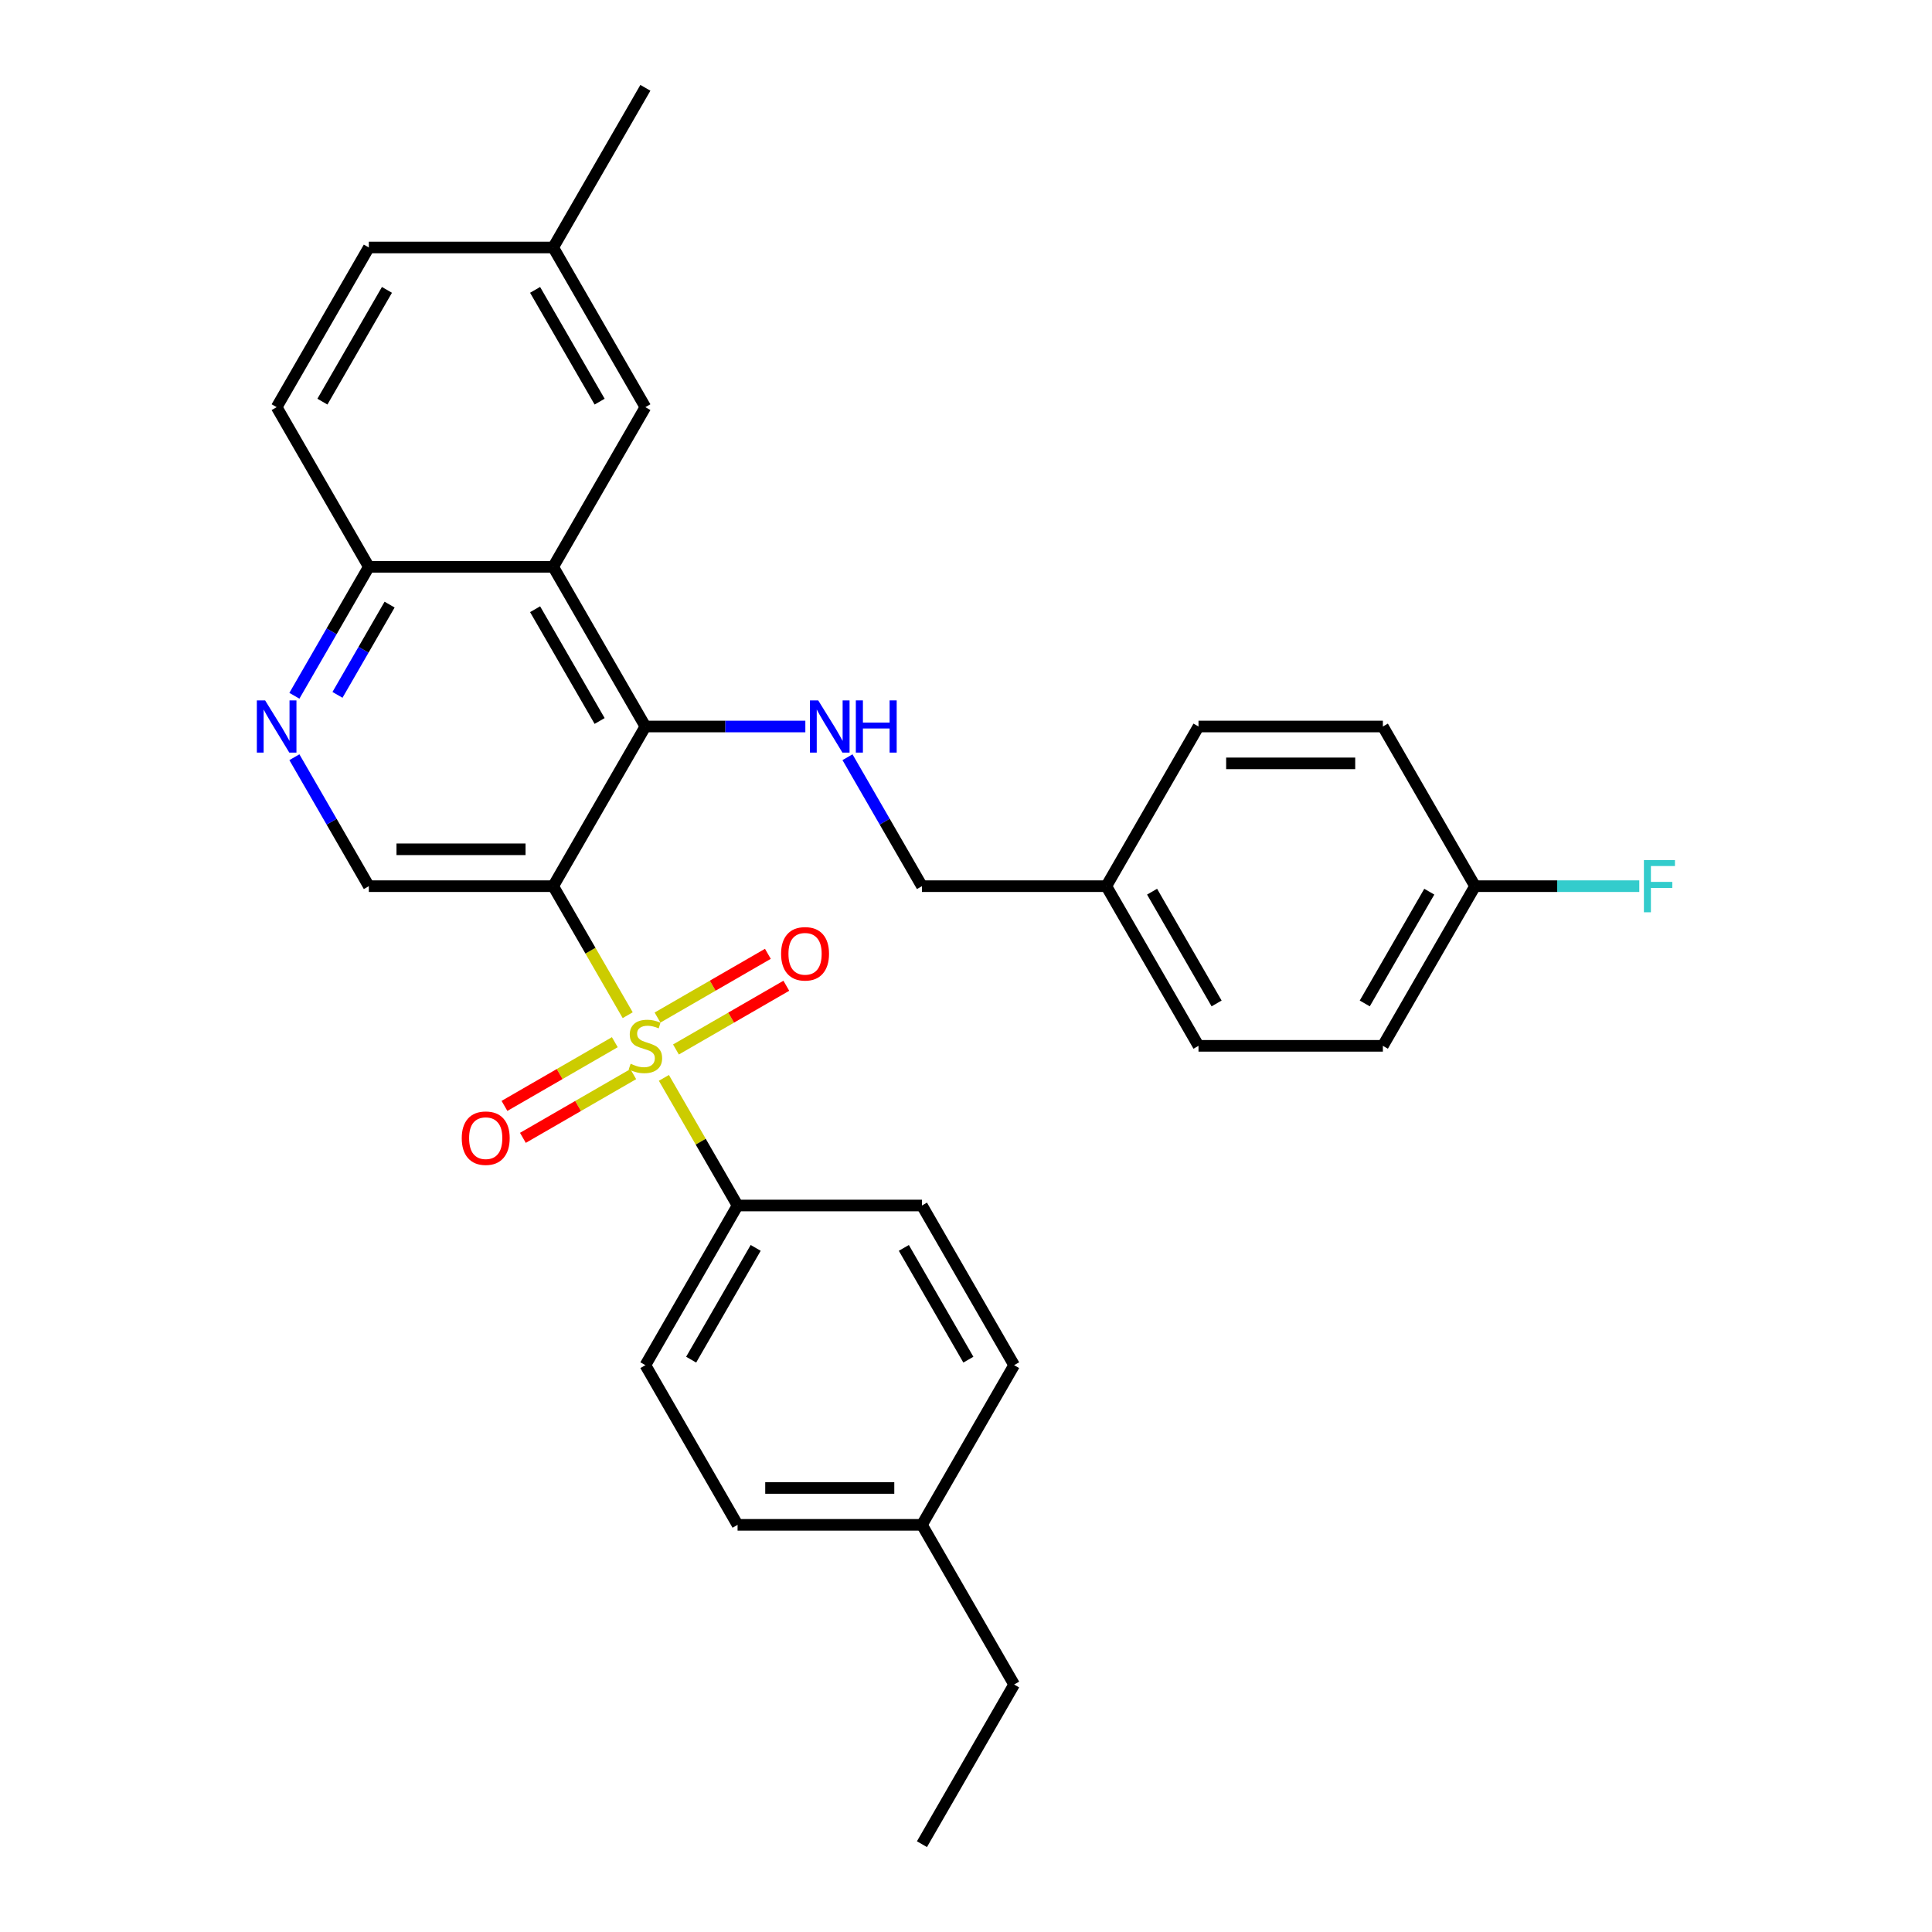 <?xml version='1.0' encoding='iso-8859-1'?>
<svg version='1.1' baseProfile='full'
              xmlns='http://www.w3.org/2000/svg'
                      xmlns:rdkit='http://www.rdkit.org/xml'
                      xmlns:xlink='http://www.w3.org/1999/xlink'
                  xml:space='preserve'
width='1000px' height='1000px' viewBox='0 0 1000 1000'>
<!-- END OF HEADER -->
<rect style='opacity:1.0;fill:#FFFFFF;stroke:none' width='1000' height='1000' x='0' y='0'> </rect>
<path class='bond-0' d='M 324.895,525.462 L 305.616,492.07' style='fill:none;fill-rule:evenodd;stroke:#CCCC00;stroke-width:6px;stroke-linecap:butt;stroke-linejoin:miter;stroke-opacity:1' />
<path class='bond-0' d='M 305.616,492.07 L 286.338,458.678' style='fill:none;fill-rule:evenodd;stroke:#000000;stroke-width:6px;stroke-linecap:butt;stroke-linejoin:miter;stroke-opacity:1' />
<path class='bond-6' d='M 343.628,557.908 L 362.698,590.937' style='fill:none;fill-rule:evenodd;stroke:#CCCC00;stroke-width:6px;stroke-linecap:butt;stroke-linejoin:miter;stroke-opacity:1' />
<path class='bond-6' d='M 362.698,590.937 L 381.767,623.967' style='fill:none;fill-rule:evenodd;stroke:#000000;stroke-width:6px;stroke-linecap:butt;stroke-linejoin:miter;stroke-opacity:1' />
<path class='bond-7' d='M 349.875,543.207 L 378.435,526.717' style='fill:none;fill-rule:evenodd;stroke:#CCCC00;stroke-width:6px;stroke-linecap:butt;stroke-linejoin:miter;stroke-opacity:1' />
<path class='bond-7' d='M 378.435,526.717 L 406.996,510.228' style='fill:none;fill-rule:evenodd;stroke:#FF0000;stroke-width:6px;stroke-linecap:butt;stroke-linejoin:miter;stroke-opacity:1' />
<path class='bond-7' d='M 340.332,526.678 L 368.892,510.188' style='fill:none;fill-rule:evenodd;stroke:#CCCC00;stroke-width:6px;stroke-linecap:butt;stroke-linejoin:miter;stroke-opacity:1' />
<path class='bond-7' d='M 368.892,510.188 L 397.453,493.699' style='fill:none;fill-rule:evenodd;stroke:#FF0000;stroke-width:6px;stroke-linecap:butt;stroke-linejoin:miter;stroke-opacity:1' />
<path class='bond-8' d='M 318.23,539.438 L 289.67,555.928' style='fill:none;fill-rule:evenodd;stroke:#CCCC00;stroke-width:6px;stroke-linecap:butt;stroke-linejoin:miter;stroke-opacity:1' />
<path class='bond-8' d='M 289.67,555.928 L 261.109,572.417' style='fill:none;fill-rule:evenodd;stroke:#FF0000;stroke-width:6px;stroke-linecap:butt;stroke-linejoin:miter;stroke-opacity:1' />
<path class='bond-8' d='M 327.773,555.967 L 299.212,572.456' style='fill:none;fill-rule:evenodd;stroke:#CCCC00;stroke-width:6px;stroke-linecap:butt;stroke-linejoin:miter;stroke-opacity:1' />
<path class='bond-8' d='M 299.212,572.456 L 270.652,588.946' style='fill:none;fill-rule:evenodd;stroke:#FF0000;stroke-width:6px;stroke-linecap:butt;stroke-linejoin:miter;stroke-opacity:1' />
<path class='bond-1' d='M 286.338,458.678 L 334.052,376.033' style='fill:none;fill-rule:evenodd;stroke:#000000;stroke-width:6px;stroke-linecap:butt;stroke-linejoin:miter;stroke-opacity:1' />
<path class='bond-3' d='M 286.338,458.678 L 190.908,458.678' style='fill:none;fill-rule:evenodd;stroke:#000000;stroke-width:6px;stroke-linecap:butt;stroke-linejoin:miter;stroke-opacity:1' />
<path class='bond-3' d='M 272.023,439.592 L 205.222,439.592' style='fill:none;fill-rule:evenodd;stroke:#000000;stroke-width:6px;stroke-linecap:butt;stroke-linejoin:miter;stroke-opacity:1' />
<path class='bond-2' d='M 334.052,376.033 L 286.338,293.388' style='fill:none;fill-rule:evenodd;stroke:#000000;stroke-width:6px;stroke-linecap:butt;stroke-linejoin:miter;stroke-opacity:1' />
<path class='bond-2' d='M 310.366,373.179 L 276.966,315.328' style='fill:none;fill-rule:evenodd;stroke:#000000;stroke-width:6px;stroke-linecap:butt;stroke-linejoin:miter;stroke-opacity:1' />
<path class='bond-4' d='M 334.052,376.033 L 375.45,376.033' style='fill:none;fill-rule:evenodd;stroke:#000000;stroke-width:6px;stroke-linecap:butt;stroke-linejoin:miter;stroke-opacity:1' />
<path class='bond-4' d='M 375.45,376.033 L 416.847,376.033' style='fill:none;fill-rule:evenodd;stroke:#0000FF;stroke-width:6px;stroke-linecap:butt;stroke-linejoin:miter;stroke-opacity:1' />
<path class='bond-10' d='M 286.338,293.388 L 334.052,210.744' style='fill:none;fill-rule:evenodd;stroke:#000000;stroke-width:6px;stroke-linecap:butt;stroke-linejoin:miter;stroke-opacity:1' />
<path class='bond-31' d='M 286.338,293.388 L 190.908,293.388' style='fill:none;fill-rule:evenodd;stroke:#000000;stroke-width:6px;stroke-linecap:butt;stroke-linejoin:miter;stroke-opacity:1' />
<path class='bond-5' d='M 190.908,458.678 L 171.64,425.305' style='fill:none;fill-rule:evenodd;stroke:#000000;stroke-width:6px;stroke-linecap:butt;stroke-linejoin:miter;stroke-opacity:1' />
<path class='bond-5' d='M 171.64,425.305 L 152.372,391.932' style='fill:none;fill-rule:evenodd;stroke:#0000FF;stroke-width:6px;stroke-linecap:butt;stroke-linejoin:miter;stroke-opacity:1' />
<path class='bond-14' d='M 438.661,391.932 L 457.929,425.305' style='fill:none;fill-rule:evenodd;stroke:#0000FF;stroke-width:6px;stroke-linecap:butt;stroke-linejoin:miter;stroke-opacity:1' />
<path class='bond-14' d='M 457.929,425.305 L 477.197,458.678' style='fill:none;fill-rule:evenodd;stroke:#000000;stroke-width:6px;stroke-linecap:butt;stroke-linejoin:miter;stroke-opacity:1' />
<path class='bond-9' d='M 152.372,360.134 L 171.64,326.761' style='fill:none;fill-rule:evenodd;stroke:#0000FF;stroke-width:6px;stroke-linecap:butt;stroke-linejoin:miter;stroke-opacity:1' />
<path class='bond-9' d='M 171.64,326.761 L 190.908,293.388' style='fill:none;fill-rule:evenodd;stroke:#000000;stroke-width:6px;stroke-linecap:butt;stroke-linejoin:miter;stroke-opacity:1' />
<path class='bond-9' d='M 174.681,359.666 L 188.169,336.304' style='fill:none;fill-rule:evenodd;stroke:#0000FF;stroke-width:6px;stroke-linecap:butt;stroke-linejoin:miter;stroke-opacity:1' />
<path class='bond-9' d='M 188.169,336.304 L 201.656,312.943' style='fill:none;fill-rule:evenodd;stroke:#000000;stroke-width:6px;stroke-linecap:butt;stroke-linejoin:miter;stroke-opacity:1' />
<path class='bond-11' d='M 381.767,623.967 L 334.052,706.612' style='fill:none;fill-rule:evenodd;stroke:#000000;stroke-width:6px;stroke-linecap:butt;stroke-linejoin:miter;stroke-opacity:1' />
<path class='bond-11' d='M 391.139,645.907 L 357.739,703.758' style='fill:none;fill-rule:evenodd;stroke:#000000;stroke-width:6px;stroke-linecap:butt;stroke-linejoin:miter;stroke-opacity:1' />
<path class='bond-12' d='M 381.767,623.967 L 477.197,623.967' style='fill:none;fill-rule:evenodd;stroke:#000000;stroke-width:6px;stroke-linecap:butt;stroke-linejoin:miter;stroke-opacity:1' />
<path class='bond-13' d='M 190.908,293.388 L 143.193,210.744' style='fill:none;fill-rule:evenodd;stroke:#000000;stroke-width:6px;stroke-linecap:butt;stroke-linejoin:miter;stroke-opacity:1' />
<path class='bond-15' d='M 334.052,210.744 L 286.338,128.099' style='fill:none;fill-rule:evenodd;stroke:#000000;stroke-width:6px;stroke-linecap:butt;stroke-linejoin:miter;stroke-opacity:1' />
<path class='bond-15' d='M 310.366,207.89 L 276.966,150.039' style='fill:none;fill-rule:evenodd;stroke:#000000;stroke-width:6px;stroke-linecap:butt;stroke-linejoin:miter;stroke-opacity:1' />
<path class='bond-20' d='M 334.052,706.612 L 381.767,789.256' style='fill:none;fill-rule:evenodd;stroke:#000000;stroke-width:6px;stroke-linecap:butt;stroke-linejoin:miter;stroke-opacity:1' />
<path class='bond-19' d='M 477.197,623.967 L 524.912,706.612' style='fill:none;fill-rule:evenodd;stroke:#000000;stroke-width:6px;stroke-linecap:butt;stroke-linejoin:miter;stroke-opacity:1' />
<path class='bond-19' d='M 467.825,645.907 L 501.226,703.758' style='fill:none;fill-rule:evenodd;stroke:#000000;stroke-width:6px;stroke-linecap:butt;stroke-linejoin:miter;stroke-opacity:1' />
<path class='bond-18' d='M 143.193,210.744 L 190.908,128.099' style='fill:none;fill-rule:evenodd;stroke:#000000;stroke-width:6px;stroke-linecap:butt;stroke-linejoin:miter;stroke-opacity:1' />
<path class='bond-18' d='M 166.879,207.89 L 200.279,150.039' style='fill:none;fill-rule:evenodd;stroke:#000000;stroke-width:6px;stroke-linecap:butt;stroke-linejoin:miter;stroke-opacity:1' />
<path class='bond-17' d='M 477.197,458.678 L 572.627,458.678' style='fill:none;fill-rule:evenodd;stroke:#000000;stroke-width:6px;stroke-linecap:butt;stroke-linejoin:miter;stroke-opacity:1' />
<path class='bond-28' d='M 286.338,128.099 L 334.052,45.455' style='fill:none;fill-rule:evenodd;stroke:#000000;stroke-width:6px;stroke-linecap:butt;stroke-linejoin:miter;stroke-opacity:1' />
<path class='bond-32' d='M 286.338,128.099 L 190.908,128.099' style='fill:none;fill-rule:evenodd;stroke:#000000;stroke-width:6px;stroke-linecap:butt;stroke-linejoin:miter;stroke-opacity:1' />
<path class='bond-16' d='M 763.486,458.678 L 715.772,541.322' style='fill:none;fill-rule:evenodd;stroke:#000000;stroke-width:6px;stroke-linecap:butt;stroke-linejoin:miter;stroke-opacity:1' />
<path class='bond-16' d='M 739.8,461.531 L 706.4,519.383' style='fill:none;fill-rule:evenodd;stroke:#000000;stroke-width:6px;stroke-linecap:butt;stroke-linejoin:miter;stroke-opacity:1' />
<path class='bond-22' d='M 763.486,458.678 L 805.991,458.678' style='fill:none;fill-rule:evenodd;stroke:#000000;stroke-width:6px;stroke-linecap:butt;stroke-linejoin:miter;stroke-opacity:1' />
<path class='bond-22' d='M 805.991,458.678 L 848.495,458.678' style='fill:none;fill-rule:evenodd;stroke:#33CCCC;stroke-width:6px;stroke-linecap:butt;stroke-linejoin:miter;stroke-opacity:1' />
<path class='bond-33' d='M 763.486,458.678 L 715.772,376.033' style='fill:none;fill-rule:evenodd;stroke:#000000;stroke-width:6px;stroke-linecap:butt;stroke-linejoin:miter;stroke-opacity:1' />
<path class='bond-25' d='M 572.627,458.678 L 620.342,376.033' style='fill:none;fill-rule:evenodd;stroke:#000000;stroke-width:6px;stroke-linecap:butt;stroke-linejoin:miter;stroke-opacity:1' />
<path class='bond-26' d='M 572.627,458.678 L 620.342,541.322' style='fill:none;fill-rule:evenodd;stroke:#000000;stroke-width:6px;stroke-linecap:butt;stroke-linejoin:miter;stroke-opacity:1' />
<path class='bond-26' d='M 596.313,461.531 L 629.713,519.383' style='fill:none;fill-rule:evenodd;stroke:#000000;stroke-width:6px;stroke-linecap:butt;stroke-linejoin:miter;stroke-opacity:1' />
<path class='bond-21' d='M 524.912,706.612 L 477.197,789.256' style='fill:none;fill-rule:evenodd;stroke:#000000;stroke-width:6px;stroke-linecap:butt;stroke-linejoin:miter;stroke-opacity:1' />
<path class='bond-30' d='M 381.767,789.256 L 477.197,789.256' style='fill:none;fill-rule:evenodd;stroke:#000000;stroke-width:6px;stroke-linecap:butt;stroke-linejoin:miter;stroke-opacity:1' />
<path class='bond-30' d='M 396.082,770.17 L 462.883,770.17' style='fill:none;fill-rule:evenodd;stroke:#000000;stroke-width:6px;stroke-linecap:butt;stroke-linejoin:miter;stroke-opacity:1' />
<path class='bond-27' d='M 477.197,789.256 L 524.912,871.901' style='fill:none;fill-rule:evenodd;stroke:#000000;stroke-width:6px;stroke-linecap:butt;stroke-linejoin:miter;stroke-opacity:1' />
<path class='bond-23' d='M 715.772,541.322 L 620.342,541.322' style='fill:none;fill-rule:evenodd;stroke:#000000;stroke-width:6px;stroke-linecap:butt;stroke-linejoin:miter;stroke-opacity:1' />
<path class='bond-24' d='M 715.772,376.033 L 620.342,376.033' style='fill:none;fill-rule:evenodd;stroke:#000000;stroke-width:6px;stroke-linecap:butt;stroke-linejoin:miter;stroke-opacity:1' />
<path class='bond-24' d='M 701.457,395.119 L 634.656,395.119' style='fill:none;fill-rule:evenodd;stroke:#000000;stroke-width:6px;stroke-linecap:butt;stroke-linejoin:miter;stroke-opacity:1' />
<path class='bond-29' d='M 524.912,871.901 L 477.197,954.545' style='fill:none;fill-rule:evenodd;stroke:#000000;stroke-width:6px;stroke-linecap:butt;stroke-linejoin:miter;stroke-opacity:1' />
<path  class='atom-0' d='M 326.418 550.598
Q 326.723 550.713, 327.983 551.247
Q 329.243 551.781, 330.617 552.125
Q 332.029 552.43, 333.403 552.43
Q 335.961 552.43, 337.45 551.209
Q 338.938 549.949, 338.938 547.773
Q 338.938 546.285, 338.175 545.369
Q 337.45 544.452, 336.305 543.956
Q 335.159 543.46, 333.251 542.887
Q 330.846 542.162, 329.395 541.475
Q 327.983 540.788, 326.952 539.337
Q 325.96 537.887, 325.96 535.444
Q 325.96 532.047, 328.25 529.947
Q 330.579 527.848, 335.159 527.848
Q 338.289 527.848, 341.839 529.336
L 340.962 532.276
Q 337.717 530.94, 335.274 530.94
Q 332.64 530.94, 331.19 532.047
Q 329.739 533.115, 329.777 534.986
Q 329.777 536.436, 330.502 537.314
Q 331.266 538.192, 332.335 538.688
Q 333.442 539.185, 335.274 539.757
Q 337.717 540.521, 339.167 541.284
Q 340.618 542.048, 341.649 543.613
Q 342.717 545.14, 342.717 547.773
Q 342.717 551.514, 340.198 553.537
Q 337.717 555.522, 333.556 555.522
Q 331.151 555.522, 329.319 554.988
Q 327.525 554.492, 325.387 553.614
L 326.418 550.598
' fill='#CCCC00'/>
<path  class='atom-5' d='M 423.508 362.52
L 432.364 376.835
Q 433.242 378.247, 434.654 380.805
Q 436.067 383.362, 436.143 383.515
L 436.143 362.52
L 439.731 362.52
L 439.731 389.546
L 436.029 389.546
L 426.524 373.895
Q 425.417 372.063, 424.234 369.964
Q 423.088 367.864, 422.745 367.215
L 422.745 389.546
L 419.233 389.546
L 419.233 362.52
L 423.508 362.52
' fill='#0000FF'/>
<path  class='atom-5' d='M 442.976 362.52
L 446.64 362.52
L 446.64 374.01
L 460.459 374.01
L 460.459 362.52
L 464.123 362.52
L 464.123 389.546
L 460.459 389.546
L 460.459 377.064
L 446.64 377.064
L 446.64 389.546
L 442.976 389.546
L 442.976 362.52
' fill='#0000FF'/>
<path  class='atom-6' d='M 137.219 362.52
L 146.075 376.835
Q 146.953 378.247, 148.365 380.805
Q 149.777 383.362, 149.854 383.515
L 149.854 362.52
L 153.442 362.52
L 153.442 389.546
L 149.739 389.546
L 140.234 373.895
Q 139.127 372.063, 137.944 369.964
Q 136.799 367.864, 136.455 367.215
L 136.455 389.546
L 132.944 389.546
L 132.944 362.52
L 137.219 362.52
' fill='#0000FF'/>
<path  class='atom-8' d='M 404.291 493.684
Q 404.291 487.195, 407.498 483.568
Q 410.704 479.942, 416.697 479.942
Q 422.69 479.942, 425.896 483.568
Q 429.103 487.195, 429.103 493.684
Q 429.103 500.249, 425.858 503.99
Q 422.614 507.693, 416.697 507.693
Q 410.742 507.693, 407.498 503.99
Q 404.291 500.288, 404.291 493.684
M 416.697 504.639
Q 420.82 504.639, 423.034 501.891
Q 425.286 499.104, 425.286 493.684
Q 425.286 488.378, 423.034 485.706
Q 420.82 482.996, 416.697 482.996
Q 412.574 482.996, 410.322 485.668
Q 408.108 488.34, 408.108 493.684
Q 408.108 499.142, 410.322 501.891
Q 412.574 504.639, 416.697 504.639
' fill='#FF0000'/>
<path  class='atom-9' d='M 239.002 589.114
Q 239.002 582.624, 242.208 578.998
Q 245.415 575.372, 251.408 575.372
Q 257.401 575.372, 260.607 578.998
Q 263.814 582.624, 263.814 589.114
Q 263.814 595.679, 260.569 599.42
Q 257.324 603.123, 251.408 603.123
Q 245.453 603.123, 242.208 599.42
Q 239.002 595.717, 239.002 589.114
M 251.408 600.069
Q 255.53 600.069, 257.744 597.321
Q 259.996 594.534, 259.996 589.114
Q 259.996 583.808, 257.744 581.136
Q 255.53 578.425, 251.408 578.425
Q 247.285 578.425, 245.033 581.097
Q 242.819 583.769, 242.819 589.114
Q 242.819 594.572, 245.033 597.321
Q 247.285 600.069, 251.408 600.069
' fill='#FF0000'/>
<path  class='atom-23' d='M 850.881 445.165
L 866.951 445.165
L 866.951 448.257
L 854.507 448.257
L 854.507 456.464
L 865.577 456.464
L 865.577 459.594
L 854.507 459.594
L 854.507 472.191
L 850.881 472.191
L 850.881 445.165
' fill='#33CCCC'/>
</svg>
